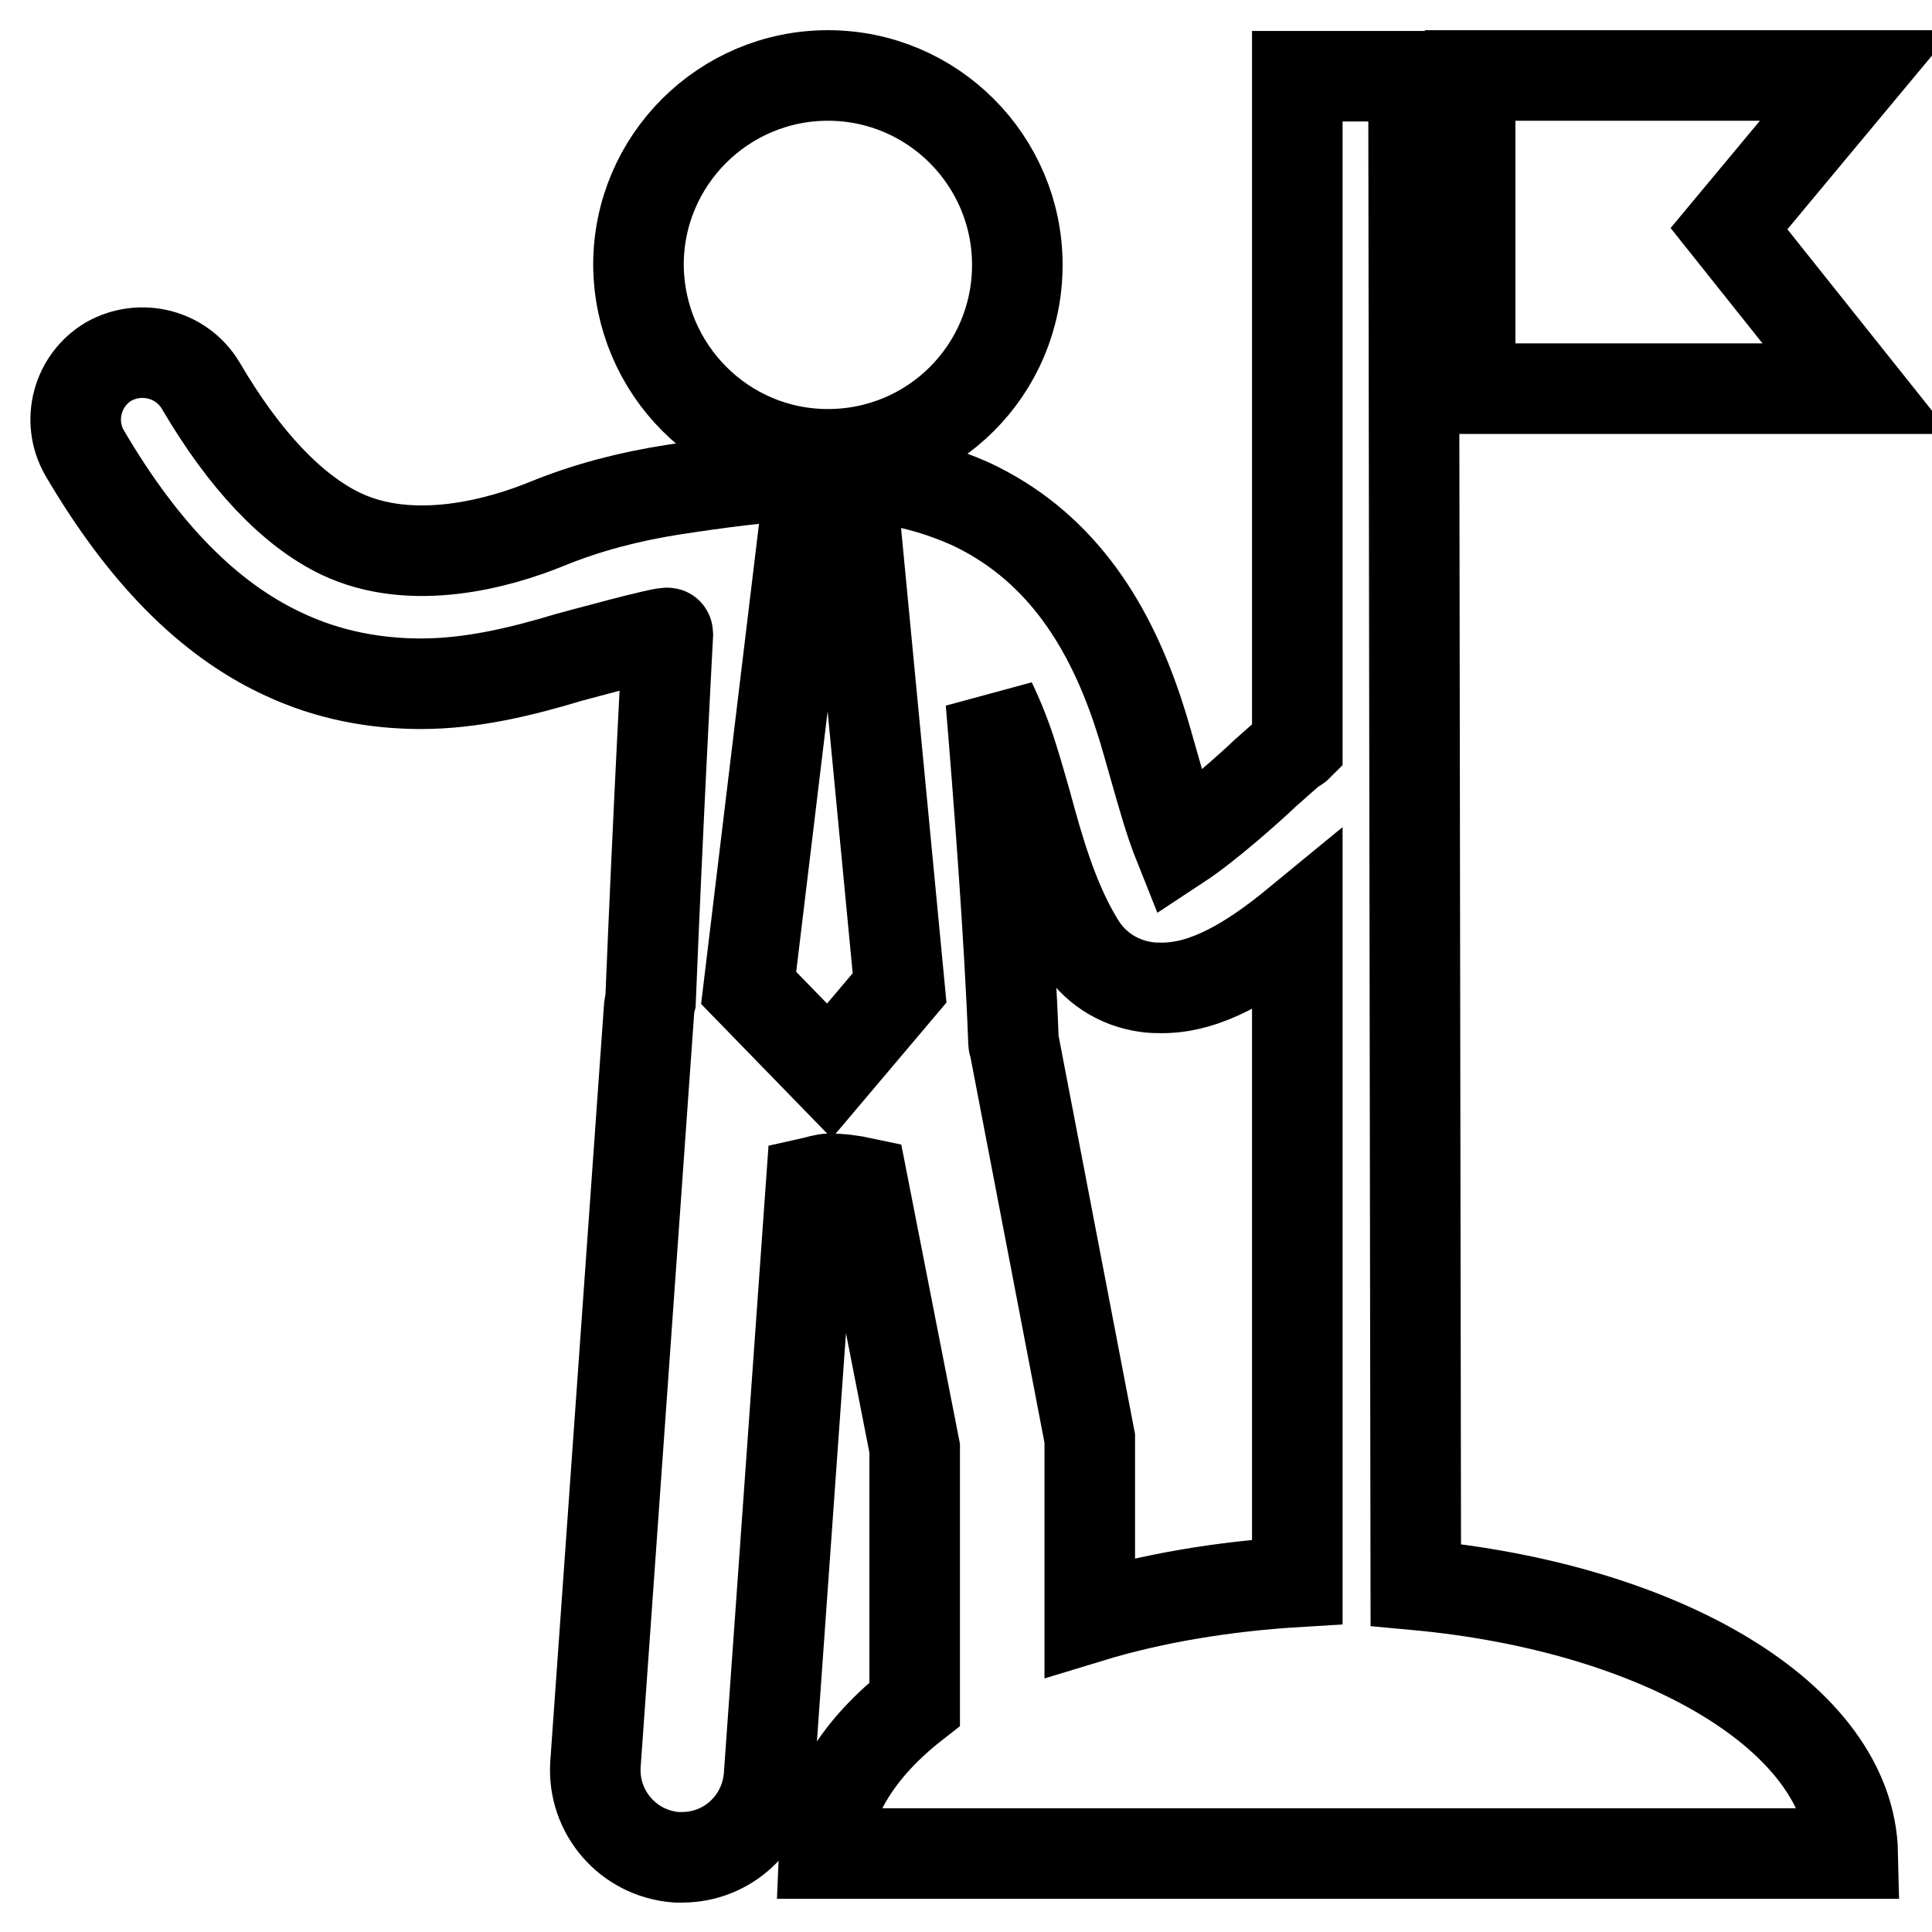 <?xml version="1.0" encoding="utf-8"?>
<!-- Svg Vector Icons : http://www.onlinewebfonts.com/icon -->
<!DOCTYPE svg PUBLIC "-//W3C//DTD SVG 1.1//EN" "http://www.w3.org/Graphics/SVG/1.1/DTD/svg11.dtd">
<svg version="1.1" xmlns="http://www.w3.org/2000/svg" xmlns:xlink="http://www.w3.org/1999/xlink" x="0px" y="0px" viewBox="0 0 256 256" enable-background="new 0 0 256 256" xml:space="preserve">
<g><g><g><path stroke-width="12" fill-opacity="0" stroke="#000000"  d="M229.1,30.3L246,51.5h-51.2V10H246L229.1,30.3z M109.7,60.2c13.9,0,25.1-11.2,25.1-25.1c0-13.8-11.2-25.1-25.1-25.1c-13.8,0-25.1,11.2-25.1,25.1C84.7,49,95.9,60.2,109.7,60.2z M187.6,210l-0.3-199.9h-15.4v88.8c-0.1,0.1-0.2,0.1-0.4,0.2c-0.9,0.7-2.2,1.9-3.8,3.3c-2.1,2-7.7,7-11.5,9.5c-1.2-3-2.2-6.6-3.2-10.1c-0.7-2.4-1.3-4.7-2-6.8c-3.8-11.8-10.1-22.1-21.5-27.8c-1.6-0.8-3.2-1.4-4.9-2c-3.9-1.3-7.9-2-11.9-2.2l6.5,67.9l-9.3,11l-10.7-11l8.2-68c-6,0.2-12.4,1.1-18.3,2c-5.7,0.9-11.2,2.3-16.6,4.5c-6.1,2.5-17.8,5.9-27.4,1.3c-6.4-3.1-12.7-9.7-18.5-19.6c-2.5-4.2-7.9-5.6-12.2-3.2c-4.2,2.5-5.6,7.9-3.2,12.1c7.8,13.3,16.4,22,26.2,26.6c6.1,2.9,12.4,4,18.4,4c6.7,0,13.3-1.6,19.6-3.5c0.8-0.2,13.1-3.6,13.1-3.2c0,0-1.3,24-2.3,48.7c-0.1,0.4-0.2,0.8-0.2,1.2l-7.1,100c-0.4,6.3,4.3,11.8,10.7,12.3c0.3,0,0.6,0,0.8,0c6,0,11-4.6,11.5-10.7l5.6-78.7c0.9-0.2,1.7-0.5,2.4-0.5c1.5,0,3,0.2,4.4,0.5l6.9,35.2v33.8c0,0,0,0,0,0.1c-7.3,5.7-11.7,12.5-12,19.8h68.2h68.1C245.1,227.6,220.2,213,187.6,210z M171.9,209.6c-9.9,0.6-19.3,2.2-27.5,4.7v-23.7l-10-52.1c0-0.1-0.1-0.2-0.1-0.3c-0.5-13.7-2-33.3-3-45.2c1.1,2.3,2.1,4.8,2.9,7.4c0.6,1.9,1.2,4,1.8,6.1c1.6,5.9,3.5,12.7,6.9,18.3c2,3.4,5.3,5.5,9.1,6c0.7,0.1,1.3,0.1,2,0.1c5.8,0,11.7-3.5,17.9-8.6L171.9,209.6L171.9,209.6z"/></g><g></g><g></g><g></g><g></g><g></g><g></g><g></g><g></g><g></g><g></g><g></g><g></g><g></g><g></g><g></g></g></g>
</svg>